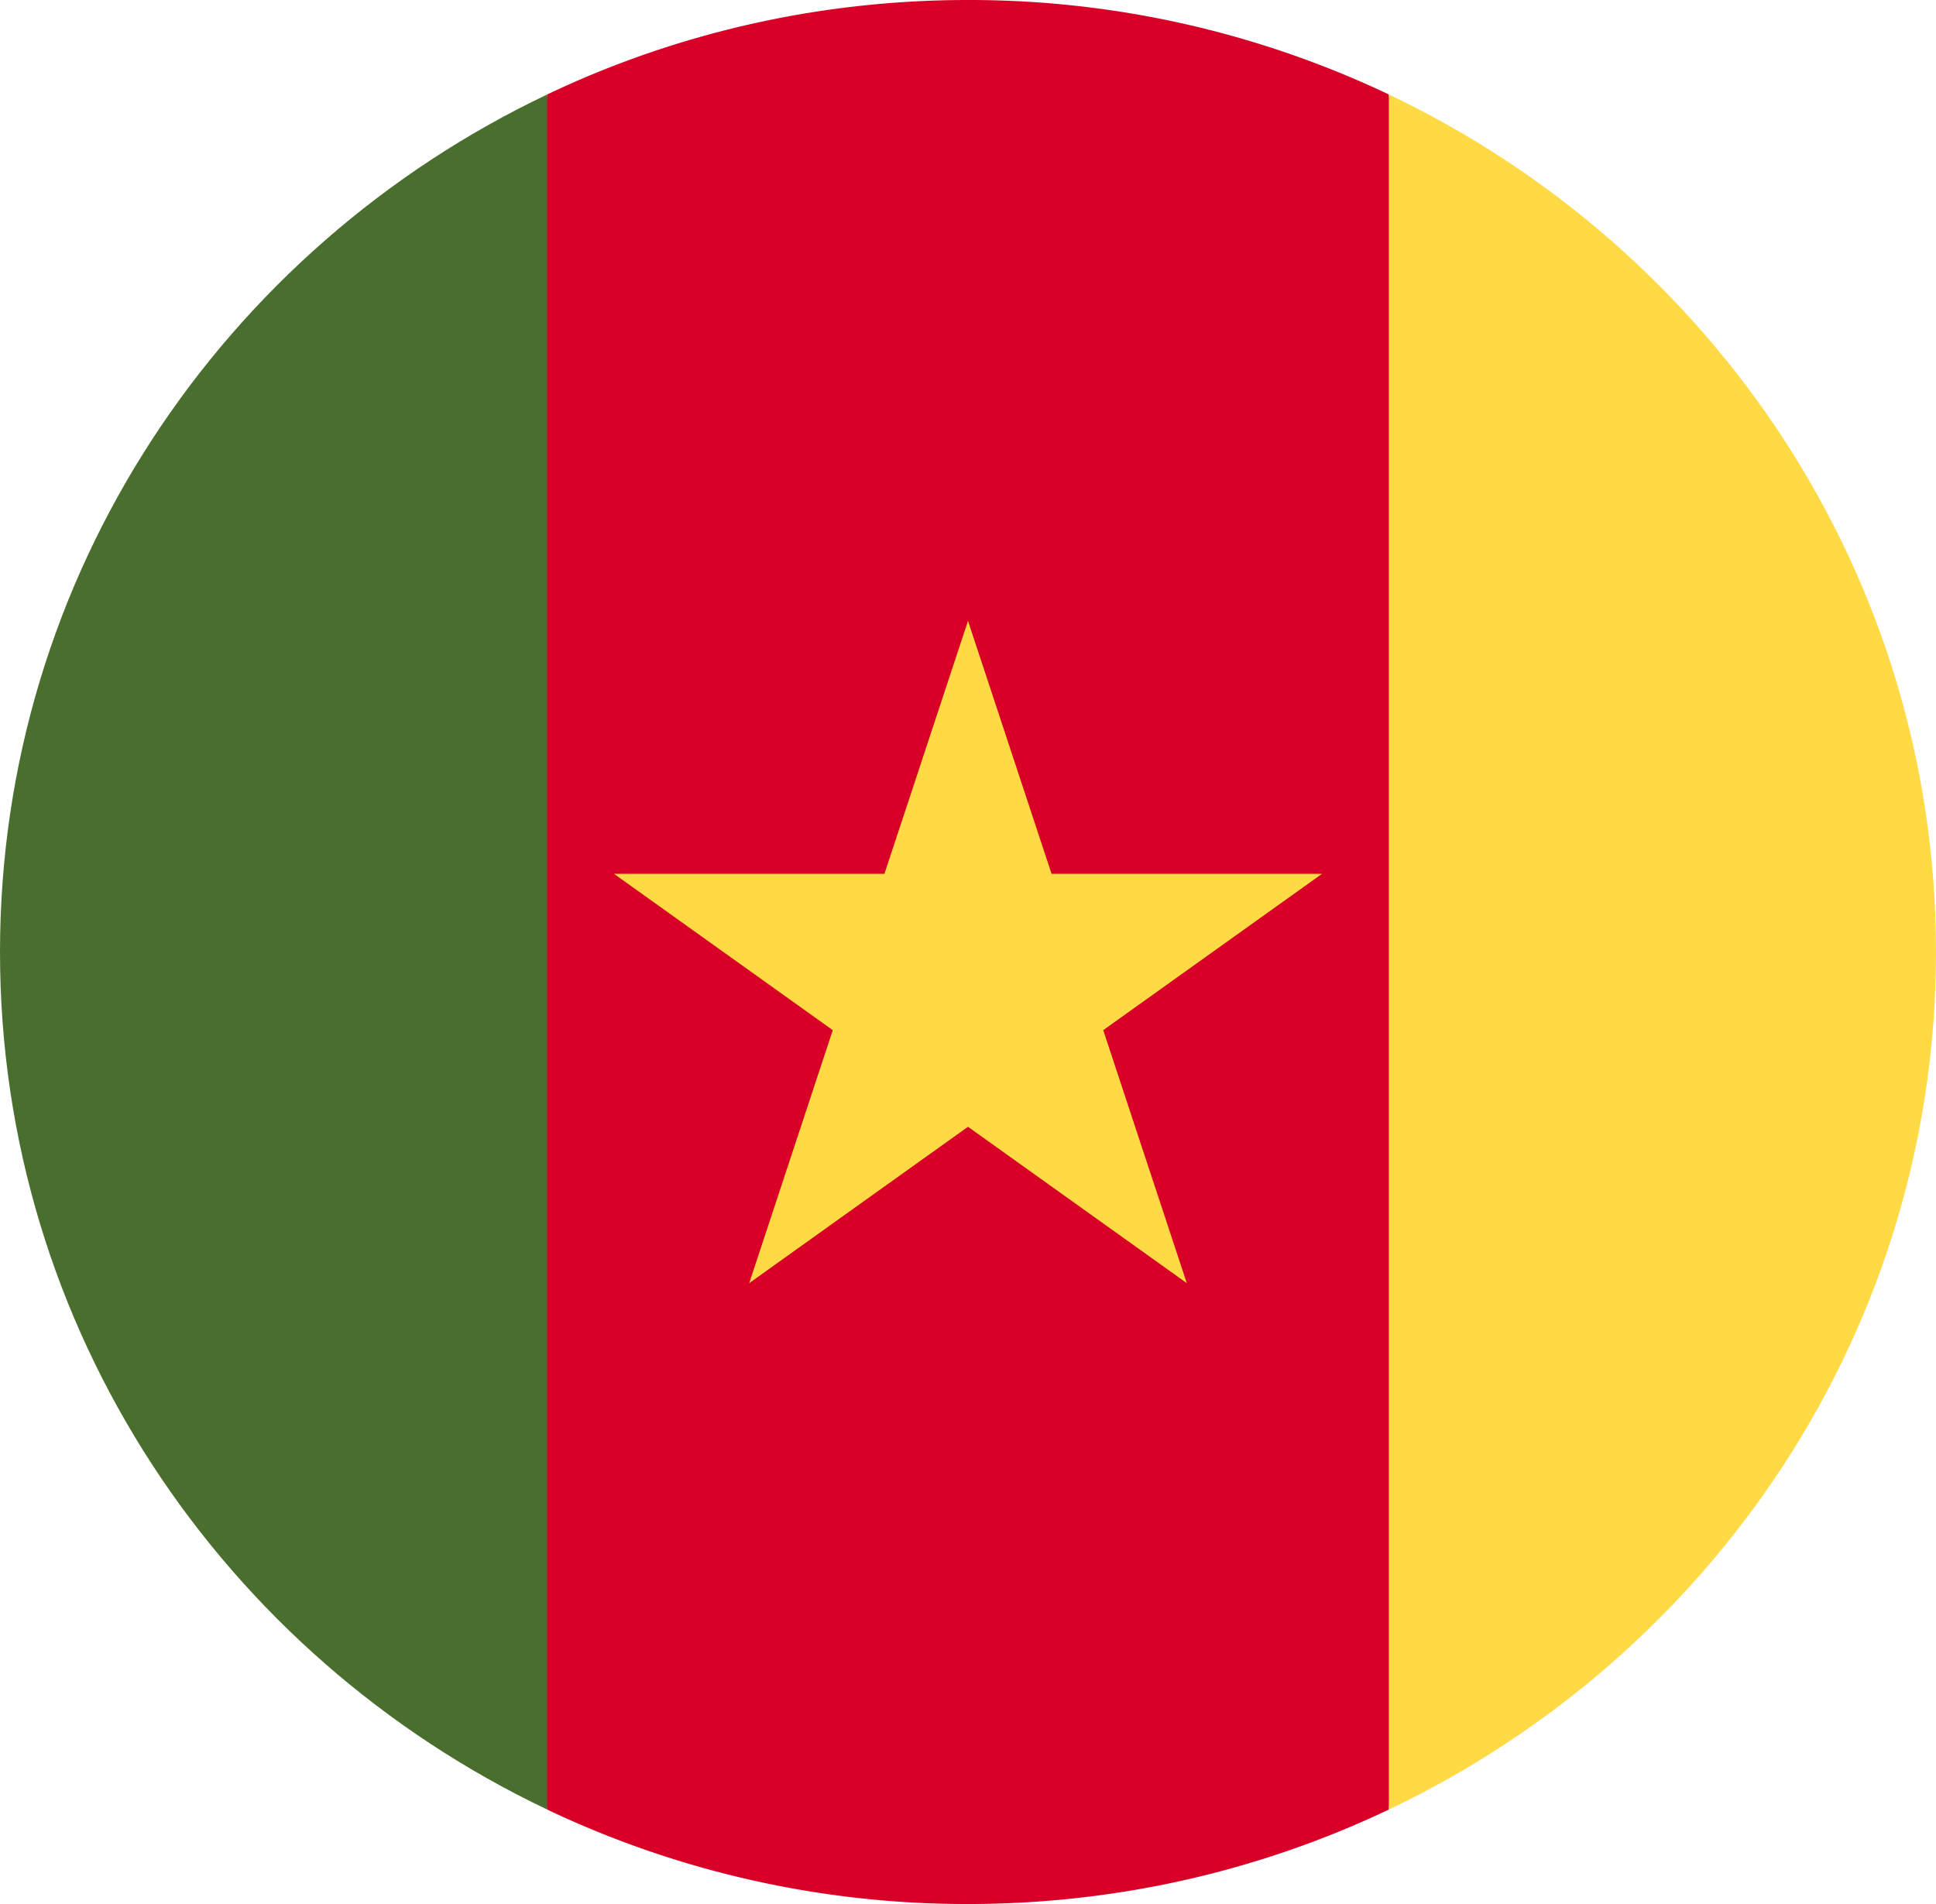 <svg xmlns="http://www.w3.org/2000/svg" fill="none" viewBox="0 0 61 60"><g clip-path="url(#a)"><path fill="#D80027" d="M43.76 2.977A30.8 30.8 0 0 0 30.5 0c-4.753 0-9.251 1.07-13.26 2.977L14.586 30l2.652 27.023A30.8 30.8 0 0 0 30.5 60c4.752 0 9.251-1.07 13.26-2.977L46.414 30z"/><path fill="#FFDA44" d="m30.5 19.565 2.633 7.971h8.522l-6.894 4.927 2.633 7.972-6.894-4.927-6.894 4.927 2.633-7.972-6.894-4.927h8.522z"/><path fill="#496E2D" d="M17.24 2.978C7.036 7.83 0 18.106 0 30s7.037 22.17 17.24 27.022z"/><path fill="#FFDA44" d="M43.76 2.978v54.044C53.964 52.17 61 41.894 61 30S53.963 7.83 43.76 2.978"/></g><defs><clipPath id="a"><path fill="#fff" d="M0 0h61v60H0z"/></clipPath></defs></svg>